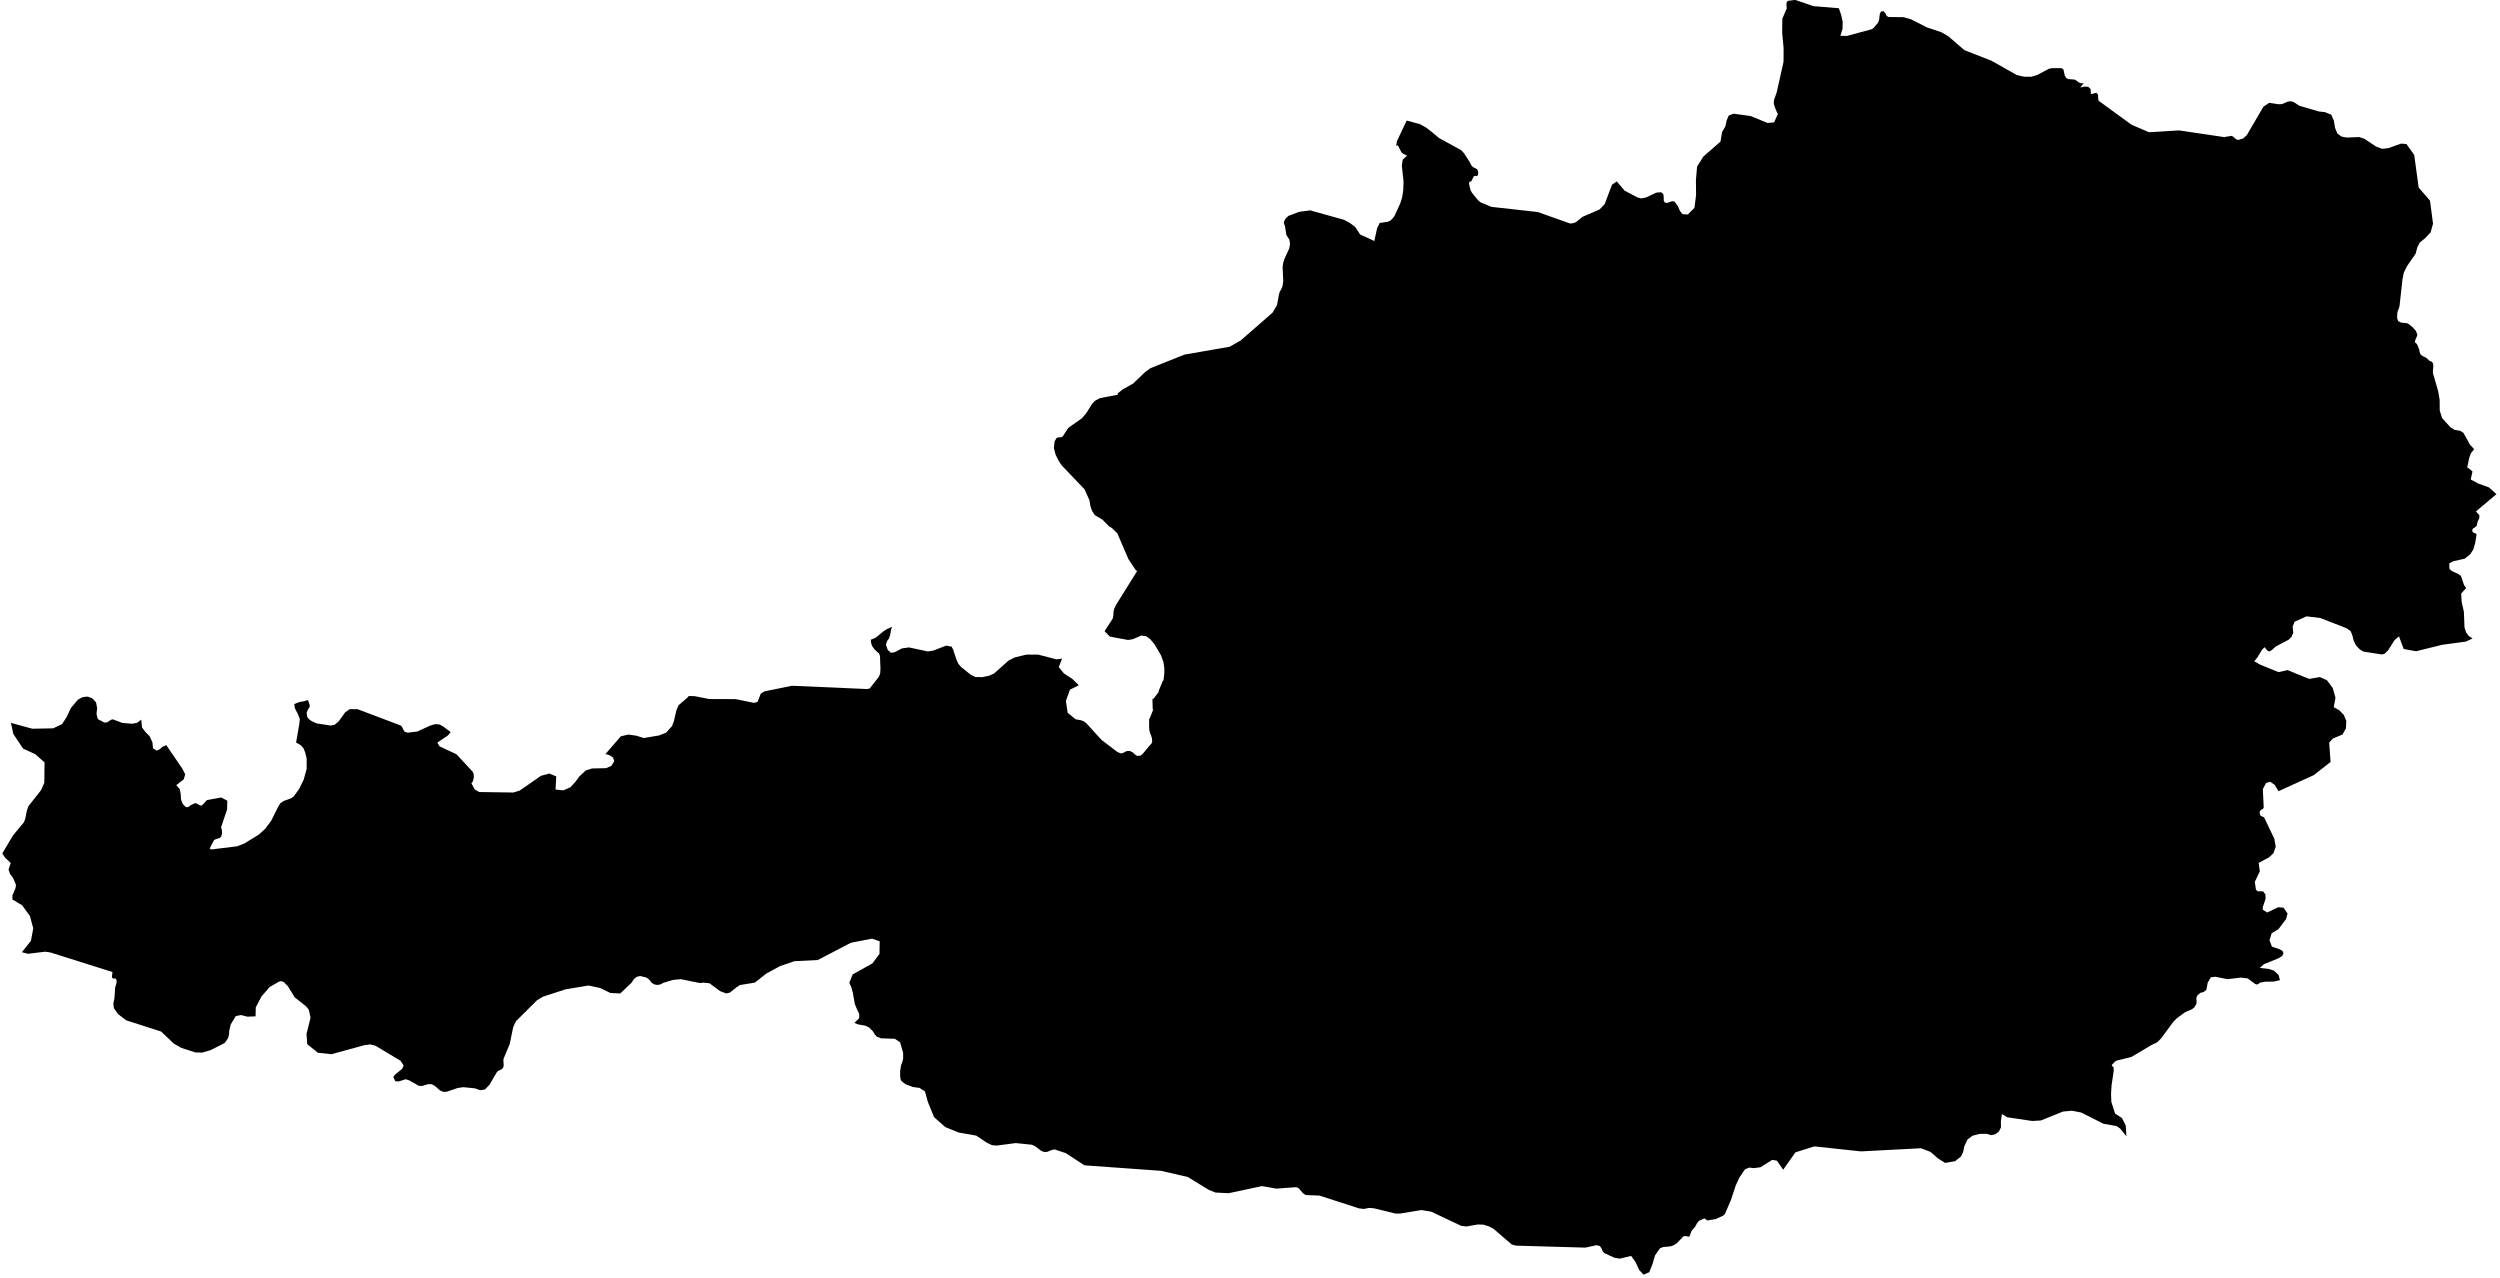 <?xml version="1.0" encoding="UTF-8"?>
<svg width="397px" height="203px" viewBox="0 0 397 203" version="1.1" xmlns="http://www.w3.org/2000/svg" xmlns:xlink="http://www.w3.org/1999/xlink">
    <!-- Generator: Sketch 59 (86127) - https://sketch.com -->
    <title>Fill 3</title>
    <desc>Created with Sketch.</desc>
    <g id="Page-1" stroke="none" stroke-width="1" fill="none" fill-rule="evenodd">
        <g id="AT-EPS-01-0001" transform="translate(-162, -169)" fill="#000000">
            <polyline id="Fill-3" points="558.434 247.476 557.223 246.387 555.547 245.788 554.347 245.137 554.633 243.866 554.005 243.346 553.799 243.214 554.096 241.775 554.371 240.988 554.895 240.332 554.233 239.615 553.207 237.747 552.657 237.399 551.813 237.268 551.106 236.828 549.805 235.396 549.428 234.186 549.417 232.504 549.177 231.1 548.365 228.304 548.345 227.938 548.414 227.041 548.365 226.706 548.171 226.437 547.842 226.328 547.271 225.803 546.802 225.587 546.403 225.331 546.233 224.873 546.176 224.519 546.004 224.075 545.832 223.681 545.686 223.514 545.468 223.355 545.559 222.961 545.766 222.511 545.879 222.163 545.65 221.546 545.113 220.953 544.564 220.501 544.269 220.331 543.232 220.217 542.82 219.978 542.661 219.503 542.694 218.653 542.786 218.3 542.912 218.066 543.049 217.575 543.505 213.408 543.723 212.292 544.246 211.241 545.604 209.283 545.879 208.245 546.268 207.509 547.122 206.812 547.977 205.909 548.365 204.529 547.888 200.871 546.085 198.783 545.377 193.602 544.144 191.872 543.287 191.804 541.292 192.517 540.286 192.636 539.34 192.284 537.456 191.034 536.655 190.765 534.693 190.845 533.862 190.697 533.188 190.223 532.801 189.292 532.617 188.163 532.207 187.215 531.212 186.81 530.242 186.702 527.15 185.8 526.271 185.229 525.791 185.07 525.313 185.133 524.376 185.532 523.829 185.555 522.333 185.332 521.433 185.938 518.797 190.452 518.236 190.98 517.415 191.222 517.117 191.131 516.433 190.57 515.359 190.731 515.291 190.783 508.033 189.709 503.239 189.996 500.477 188.802 495.263 185.001 495.182 184.613 495.182 184.065 494.907 183.729 494.04 183.958 493.983 183.13 493.595 182.775 493.014 182.753 492.352 182.901 492.886 182.2 492.443 182.228 492.066 182.057 491.495 181.641 490.503 181.566 490.147 181.417 489.886 181.013 489.681 180.047 489.384 179.82 487.785 179.826 487.34 179.935 485.505 180.91 484.612 181.184 483.427 181.184 482.261 180.91 478.222 178.632 473.951 176.966 471.374 174.747 470.266 174.107 467.951 173.332 465.46 172.059 464.298 171.728 461.878 171.699 461.604 171.522 461.399 171.129 461.136 170.803 460.736 170.803 460.531 171.129 460.395 172.184 460.234 172.606 459.502 173.469 459.24 173.64 455.281 174.706 454.253 174.683 454.597 173.56 454.618 172.486 454.391 171.42 454.014 170.307 449.963 169.976 447.085 168.983 445.945 169.131 445.785 169.257 445.694 169.525 445.694 169.89 445.738 170.324 445.032 171.985 445.011 174.228 445.236 176.641 445.226 178.816 444.12 183.746 443.753 184.739 443.662 185.287 443.765 185.783 443.993 186.4 444.222 186.914 444.336 187.055 443.732 188.431 442.682 188.528 440.009 187.427 437.294 187.055 436.52 187.353 436.198 188.1 435.993 189.053 435.468 189.978 435.217 191.479 432.479 193.875 431.494 195.466 431.313 197.584 431.336 199.98 431.074 202.013 430.034 203.057 429.18 203 428.769 202.485 428.459 201.757 427.912 201.013 427.568 200.94 426.771 201.219 426.372 201.174 426.2 200.843 426.2 200.323 426.13 199.822 425.801 199.525 425.002 199.593 423.45 200.34 422.662 200.512 422.057 200.363 419.991 199.279 418.736 197.813 417.982 198.337 416.819 201.431 415.998 202.27 413.304 203.434 412.254 204.272 411.842 204.437 411.34 204.496 406.191 202.668 398.831 201.849 397.074 201.105 396.641 200.717 395.739 199.601 395.51 199.172 395.271 198.103 395.361 197.875 395.659 197.767 396.012 197.029 396.16 196.924 396.412 196.967 396.65 196.894 396.754 196.404 396.617 195.929 396.297 195.708 395.943 195.565 395.68 195.313 395.351 194.675 394.494 193.344 394.038 192.848 390.533 190.93 389.404 189.983 388.445 189.247 387.465 188.705 385.376 188.146 383.834 191.417 383.709 192.164 383.973 192.066 384.53 193.155 384.793 193.396 385.432 193.708 384.747 194.366 384.61 195.309 384.884 197.835 384.839 199.147 384.679 200.277 384.358 201.31 383.469 203.24 383.219 203.609 382.795 204.033 382.385 204.21 381.301 204.386 381.13 204.346 380.686 205.237 380.229 207.326 380.113 207.205 377.991 206.242 377.193 205.027 376.348 204.397 375.434 203.906 370.059 202.407 368.313 202.636 366.625 203.272 366.154 203.708 365.871 204.254 365.904 204.536 366.053 204.888 366.27 206.297 366.75 207.051 366.862 207.736 366.714 208.501 366.029 209.979 365.779 210.698 365.676 211.424 365.779 213.626 365.664 214.438 365.437 214.972 365.208 215.378 365.094 215.783 364.797 217.438 364.078 218.653 358.999 223.086 357.264 224.063 350.097 225.312 344.722 227.453 343.889 228.045 341.948 229.9 340.282 230.838 339.472 231.488 339.541 231.669 336.664 232.229 335.876 232.65 335.408 233.165 334.46 234.666 333.776 235.442 331.722 236.891 331.505 237.148 330.763 238.308 330.444 238.454 330.112 238.438 329.782 238.553 329.461 239.111 329.359 240.157 329.622 241.178 330.079 242.112 330.569 242.872 334.222 246.697 334.997 248.424 335.157 249.371 335.442 250.177 335.853 250.794 337.097 251.541 338.147 252.619 338.57 252.848 339.437 253.708 341.194 257.79 342.313 259.467 342.564 259.706 339.209 265.082 338.936 265.686 338.82 266.177 338.81 266.667 338.718 267.182 338.387 267.726 338.387 267.729 338.376 267.736 337.405 269.23 338.25 270.093 341.149 270.629 341.925 270.497 343.25 269.922 344.047 270.047 344.687 270.532 345.327 271.303 346.354 273.042 346.765 274.155 346.901 275.142 346.878 276.08 346.765 277.004 346.627 277.174 346.012 278.692 345.988 278.902 345.144 280.004 345.007 279.953 345.052 281.694 345.167 281.648 345.098 281.762 344.607 283.006 344.481 283.199 344.481 284.536 344.527 285.016 344.642 285.438 344.801 285.824 344.938 286.293 344.961 286.927 343.478 288.689 343.112 288.998 342.564 289.027 342.233 288.827 341.948 288.525 341.446 288.256 340.898 288.268 340.476 288.507 340.031 288.655 339.46 288.428 336.926 286.504 334.553 283.892 334.107 283.543 333.617 283.365 332.817 283.229 331.54 282.191 331.265 280.301 331.904 278.521 333.32 277.818 332.293 276.82 330.945 275.932 330.125 274.932 330.661 273.592 329.759 273.705 326.86 272.951 325 272.951 323.15 273.397 322.158 273.898 319.852 275.959 319.03 276.317 317.947 276.535 316.874 276.506 316.154 276.147 314.602 274.902 314.18 274.4 313.894 273.772 313.347 272.136 313.119 271.691 312.263 271.52 310.219 272.307 309.341 272.449 306.339 271.81 305.208 271.969 304.056 272.581 303.486 272.665 302.972 272.203 302.687 271.354 302.858 270.816 303.189 270.361 303.371 269.75 303.509 268.928 303.668 268.575 303.532 268.604 302.778 268.934 302.333 269.22 301.078 270.257 300.267 270.594 300.359 271.223 300.53 271.65 300.906 272.152 301.34 272.57 301.591 272.753 301.739 273.168 301.82 275.223 301.774 275.941 301.591 276.433 300.107 278.333 299.697 278.418 287.758 277.899 283.399 278.789 282.817 279.137 282.303 280.444 281.755 280.621 278.833 280.021 274.61 280.004 272.338 279.555 271.38 279.52 271.209 279.743 269.749 280.997 269.406 281.813 268.995 283.588 268.721 284.296 267.786 285.346 266.655 285.792 264.225 286.196 263.037 285.824 261.759 285.648 260.584 285.928 258.141 288.747 258.78 288.919 259.339 289.289 259.545 289.859 259.088 290.618 258.244 290.984 255.995 291.035 255.025 291.343 254.021 292.279 253.335 293.203 252.606 293.998 251.465 294.51 250.221 294.373 250.333 292.291 249.227 291.841 247.915 292.195 244.525 294.545 243.51 294.853 238.088 294.773 237.369 294.352 236.833 293.318 236.958 293.308 237.129 292.958 237.244 292.428 237.221 291.915 237.072 291.566 234.482 288.771 231.811 287.531 231.445 286.927 233.135 285.785 233.568 285.256 232.37 284.358 231.811 284.045 231.103 283.994 230.362 284.205 228.272 285.164 226.744 285.353 226.287 285.215 226.036 284.854 225.853 284.455 225.648 284.215 218.8 281.625 217.544 281.608 216.825 282.105 215.764 283.576 215.113 284.107 214.498 284.215 212.294 283.879 211.473 283.504 211.062 283.199 210.788 282.852 210.696 282.191 210.879 281.705 211.131 281.334 211.198 281.031 210.97 280.317 210.788 280.176 210.388 280.336 209.521 280.49 208.733 280.797 208.813 281.461 209.259 282.305 209.612 283.166 209.544 283.873 209.019 286.927 209.749 287.326 210.194 287.822 210.468 288.496 210.696 289.442 210.696 291.086 210.229 292.81 209.463 294.357 208.607 295.505 208.163 295.801 207.067 296.184 206.531 296.542 206.223 297.022 205.058 299.345 204.122 300.6 203.118 301.524 200.79 302.95 199.66 303.39 195.541 303.898 195.3 303.767 195.518 303.281 195.985 302.42 196.202 302.284 196.887 302.077 197.137 301.826 197.263 301.32 197.24 300.856 197.114 300.359 198.062 297.529 198.097 296.154 197.137 295.641 194.855 296.053 194.238 296.737 194.022 296.907 193.759 296.907 193.211 296.577 192.96 296.542 192.275 296.874 191.887 297.165 191.534 297.182 191.031 296.69 190.746 295.961 190.7 295.139 190.564 294.346 189.992 293.678 191.18 292.764 191.408 291.955 190.952 291.059 188.406 287.32 187.813 287.588 187.345 287.994 186.888 288.193 186.318 287.852 186.25 287.401 186.227 287.167 186.227 286.938 185.758 285.905 185.108 285.256 184.561 284.536 184.423 283.27 183.795 283.771 183.008 283.93 181.457 283.806 179.904 283.229 179.641 283.297 179.002 283.709 178.58 283.743 177.53 283.193 177.324 282.385 177.427 281.449 177.255 280.541 176.651 279.879 175.909 279.616 175.133 279.702 174.379 280.102 173.262 281.42 172.611 282.818 171.857 283.988 170.442 284.66 167.121 284.719 163.857 283.827 163.731 283.748 163.731 283.754 164.119 285.563 165.66 287.873 167.588 288.758 169.073 290.065 169.039 293.308 168.525 294.47 166.516 297.017 166.276 297.696 166.002 299.042 165.797 299.568 164.04 301.707 162.361 304.532 162.83 305.229 163.708 306.036 163.355 307.099 163.594 307.773 164.086 308.437 164.53 309.49 164.473 310.032 163.971 311.181 163.971 311.841 165.512 312.755 166.755 314.472 167.281 316.418 166.916 318.394 165.478 320.208 166.459 320.464 169.175 320.128 170.042 320.26 179.858 323.357 179.766 324.219 179.995 324.407 180.315 324.378 180.509 324.618 180.509 325.063 180.292 325.788 180.167 327.569 179.995 328.385 180.086 329.098 180.748 330.034 182.027 331.021 187.596 332.813 189.593 334.719 190.769 335.398 193.006 336.118 194.079 336.157 195.425 335.775 197.686 334.627 198.222 333.852 198.371 333.271 198.404 332.638 198.644 331.673 199.443 330.349 200.288 330.188 201.292 330.451 202.581 330.395 202.616 328.972 203.518 327.238 204.83 325.736 206.336 324.869 206.622 324.813 206.907 324.869 207.181 325.047 207.181 325.063 207.729 325.634 208.802 327.382 210.582 328.785 211.039 329.338 211.313 330.616 210.674 333.19 210.788 334.811 212.477 336.174 214.633 336.408 219.918 334.959 220.831 334.856 221.63 335.067 225.602 337.447 226.104 338.212 225.853 338.737 224.701 339.674 224.46 340.043 224.769 340.706 225.328 340.729 226.423 340.38 227.017 340.58 228.524 341.432 229.026 341.447 230.007 341.168 230.543 341.175 231.012 341.412 231.902 342.178 232.427 342.396 232.952 342.361 234.687 341.772 235.578 341.646 237.381 341.824 238.26 342.121 239.001 342.013 239.732 341.254 240.896 339.262 241.101 339.057 241.672 338.794 241.9 338.555 241.992 338.172 241.934 337.391 241.98 337.1 242.95 334.765 243.498 332.101 243.932 331.172 247.287 327.831 248.223 327.273 251.818 326.103 255.458 325.498 257.308 325.896 258.929 326.686 260.503 326.765 262.284 325.063 262.284 325.053 262.672 324.459 263.14 324.11 263.653 323.99 264.566 324.208 264.909 324.407 265.206 324.693 265.479 325.063 265.914 325.327 266.394 325.412 266.884 325.321 267.375 325.063 267.385 325.053 267.397 325.053 268.904 324.607 270.136 324.493 272.807 325.041 272.83 325.041 272.898 325.063 273.286 325.099 273.674 325.041 274.667 325.144 276.345 326.389 277.327 326.759 277.92 326.621 278.947 325.788 279.518 325.419 281.869 325.041 283.673 323.615 285.864 322.421 288.169 321.635 291.867 321.451 297.117 318.712 300.472 318.057 301.693 318.478 301.66 320.48 300.553 321.976 297.414 323.728 296.867 325.063 297.208 325.812 297.437 326.679 297.745 328.431 298.087 329.275 298.441 329.994 298.441 330.686 297.677 331.438 298.224 331.667 299.445 331.883 300.027 332.175 300.621 332.778 300.906 333.253 301.226 333.624 301.934 333.887 304.114 333.961 304.935 334.524 305.415 336.18 305.426 337.11 305.289 337.657 305.083 338.183 304.947 339.057 304.947 340.032 305.06 340.547 305.358 340.844 305.859 341.197 306.944 341.613 308.028 341.762 308.884 342.315 309.341 343.976 310.322 346.396 312.114 347.981 314.237 348.844 317.045 349.34 318.654 350.429 319.51 350.847 320.274 350.92 323.299 350.521 325.855 350.783 326.357 351.006 327.305 351.726 327.772 351.932 328.275 351.92 329.097 351.589 329.507 351.537 331.265 352.124 334.21 354.053 346.365 354.927 350.622 355.907 353.932 357.939 355.027 358.379 357.104 358.481 362.4 357.352 364.684 357.751 367.832 357.523 368.197 357.659 368.929 358.493 369.34 358.773 371.532 358.859 377.831 360.896 378.607 360.98 379.418 360.815 380.205 360.883 383.63 361.717 384.336 361.711 387.715 361.158 389.277 361.414 394.038 363.663 394.882 363.766 396.641 363.452 397.553 363.475 398.397 363.732 399.151 364.115 402.072 366.631 402.735 366.808 413.76 367.121 415.506 366.738 416.054 366.865 416.306 367.219 416.477 367.642 416.76 367.988 418.371 368.73 419.24 368.868 421.019 368.439 421.726 369.415 422.318 370.7 423.003 371.418 423.906 371.025 424.396 369.792 424.83 368.337 425.596 367.236 426.097 367.03 427.228 366.927 427.752 366.768 428.289 366.42 429.328 365.336 429.566 365.272 430.265 365.393 430.629 364.468 431.235 363.738 431.494 363.224 431.804 362.87 432.66 362.476 433.128 362.808 434.464 362.584 435.605 362.061 435.902 361.803 436.858 359.595 437.646 357.22 438.24 355.953 439.107 354.693 439.76 354.413 440.489 354.499 441.563 354.362 443.436 353.187 444.175 353.321 445.168 354.756 447.108 351.998 450.1 351.046 457.518 351.84 467.037 351.343 468.565 351.92 469.729 352.941 470.895 353.672 472.458 353.397 473.428 352.638 473.758 351.896 473.93 351.035 474.432 349.963 475.231 349.356 476.339 349.065 477.445 349.049 478.222 349.271 478.905 349.084 479.431 348.677 479.752 348.022 479.741 347.051 479.911 345.911 480.732 346.418 484.715 347.011 486.097 346.931 489.612 345.51 491.05 345.385 492.499 345.671 496.025 347.45 498.126 347.822 498.697 348.228 499.678 349.448 499.565 347.714 498.972 346.545 497.876 345.836 497.282 343.986 497.236 342.663 497.316 341.34 497.668 338.994 497.625 338.457 497.396 338.285 497.35 338.12 497.851 337.585 498.16 337.412 500.477 336.843 503.695 334.931 504.518 334.544 505.179 333.904 507.074 331.33 507.668 330.708 508.99 329.743 510.075 329.275 510.429 329.002 510.784 328.448 510.817 327.985 510.771 327.563 510.909 327.105 511.435 326.656 511.936 326.537 512.37 326.188 512.586 325.041 513.077 324.202 513.785 324.105 515.724 324.493 517.848 324.242 518.942 324.373 519.834 325.047 520.12 325.258 520.381 325.333 520.635 325.271 520.861 325.063 520.861 325.053 521.729 324.893 523.076 324.876 524.059 324.642 523.829 323.815 523.087 323.13 522.344 322.885 520.861 322.701 521.5 322.12 523.829 321.173 524.422 320.795 524.627 320.378 524.445 319.985 523.829 319.677 522.778 319.329 522.403 318.324 522.732 317.211 523.829 316.533 525.016 314.962 525.267 314.072 524.627 313.148 523.783 313.069 522.026 313.908 521.318 313.45 521.341 313.029 521.773 311.728 521.751 311.06 521.408 310.568 520.964 310.53 520.553 310.563 520.246 310.296 520.063 309.04 520.861 307.368 520.678 306.036 520.678 306.032 522.301 305.158 523.029 304.487 523.384 303.465 523.166 302.209 521.592 298.899 521.454 298.751 521.228 298.659 520.985 298.534 520.839 298.237 520.872 297.785 521.101 297.58 521.363 297.451 521.477 297.223 521.341 294.295 521.865 293.324 522.516 293.146 523.212 293.631 523.829 294.642 529.423 292.092 532.092 290.003 531.874 286.916 532.469 286.277 533.986 285.644 534.533 284.66 534.59 283.479 534.19 282.522 533.474 281.791 532.596 281.293 532.878 279.805 532.435 278.252 531.533 277.037 530.402 276.519 528.69 276.811 525.267 275.412 523.829 275.736 520.931 274.555 519.982 274.013 520.44 273.441 521.228 272.158 521.615 271.775 521.912 272.152 522.161 272.393 522.413 272.443 522.756 272.232 523.373 271.673 525.449 270.578 525.883 270.155 526.167 269.494 526.077 268.478 526.385 267.729 528.291 266.874 530.472 267.143 534.625 268.762 535.286 269.225 535.562 269.922 535.755 270.726 536.153 271.52 536.736 272.123 537.297 272.467 540.218 272.928 540.675 272.82 541.243 272.255 542.272 270.629 542.958 270.047 543.71 272.061 545.674 272.42 549.805 271.395 553.584 270.886 554.644 270.389 554.063 270.018 553.616 269.432 553.366 268.656 553.264 266.144 552.91 264.585 552.841 263.256 553.616 262.388 553.287 261.898 552.796 260.46 552.384 260.157 551.288 259.649 550.969 259.302 550.947 258.461 551.598 258.121 553.39 257.722 554.244 257.048 554.759 256.264 555.056 255.256 555.282 253.88 555.169 253.727 554.895 253.635 554.644 253.481 554.587 253.145 554.725 252.927 555.215 252.595 555.307 252.463 555.455 251.802 555.705 251.323 555.729 250.837 555.181 250.204 558.434 247.476"></polyline>
        </g>
    </g>
</svg>